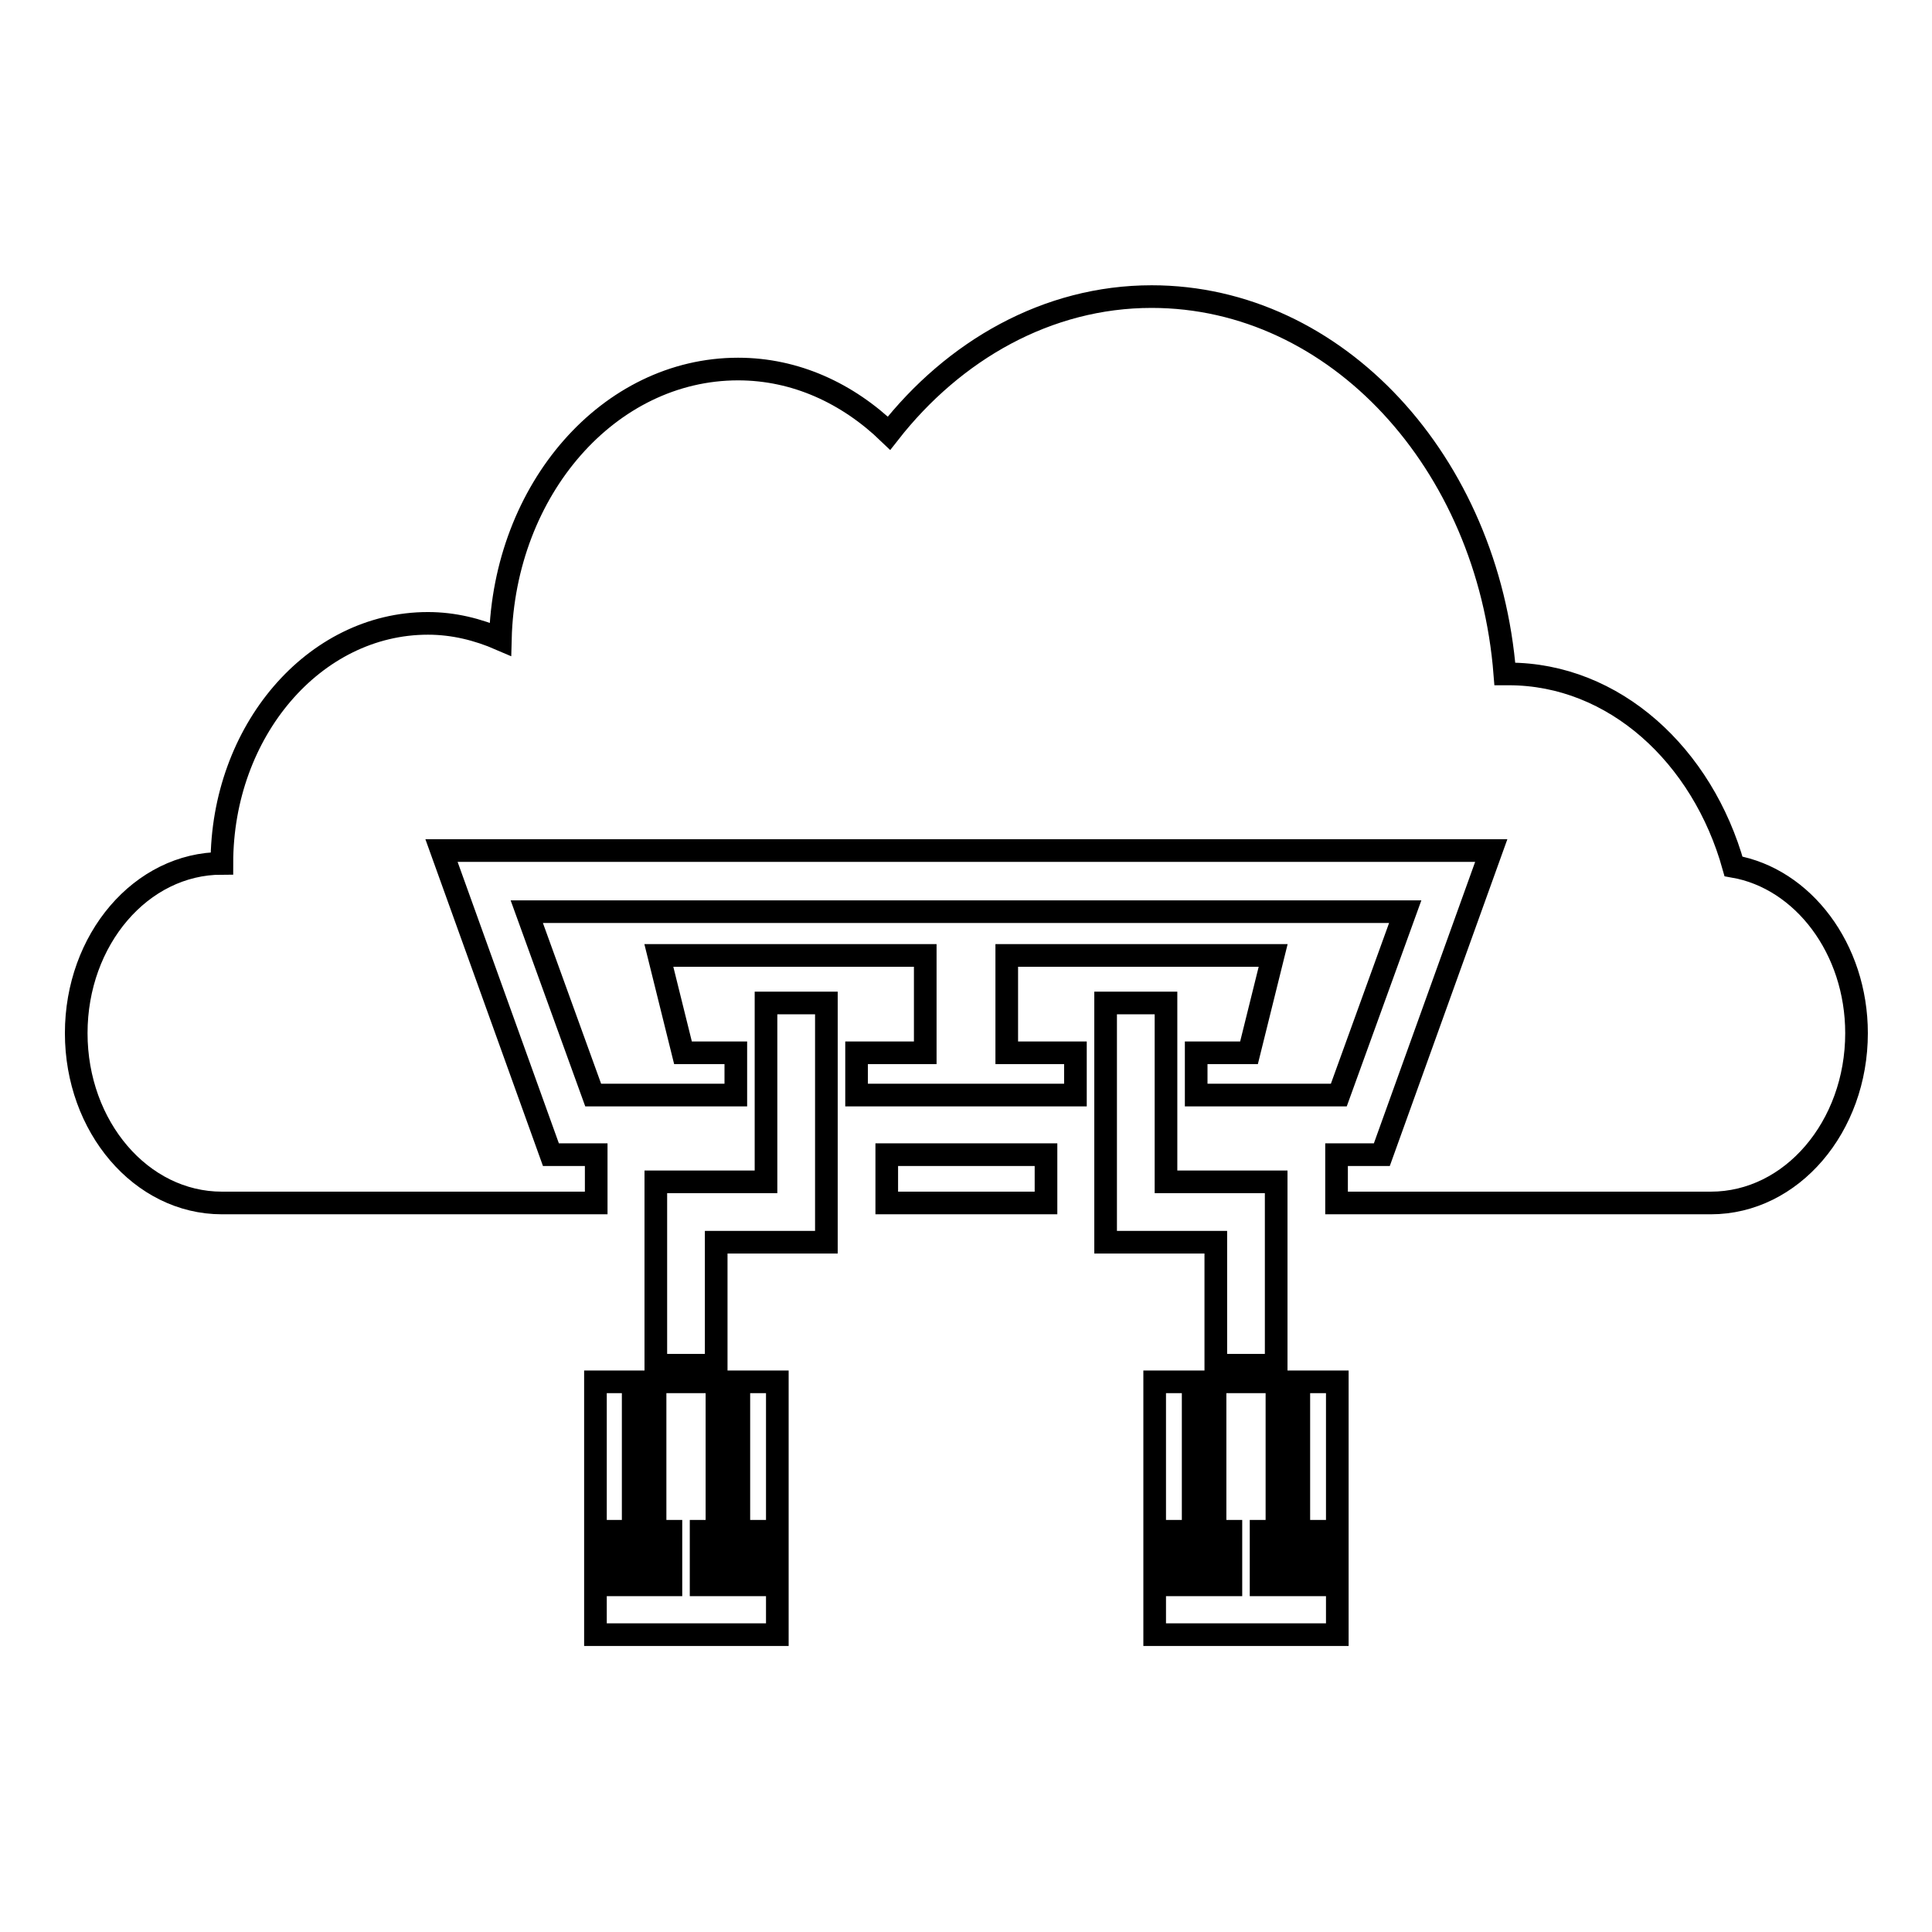 <?xml version="1.0" encoding="utf-8"?>
<!-- Svg Vector Icons : http://www.onlinewebfonts.com/icon -->
<!DOCTYPE svg PUBLIC "-//W3C//DTD SVG 1.1//EN" "http://www.w3.org/Graphics/SVG/1.1/DTD/svg11.dtd">
<svg version="1.1" xmlns="http://www.w3.org/2000/svg" xmlns:xlink="http://www.w3.org/1999/xlink" x="0px" y="0px" viewBox="0 0 256 256" enable-background="new 0 0 256 256" xml:space="preserve">
<g><g><g><g><path stroke-width="3" fill-opacity="0" stroke="#000000"  d="M117.5,159.4c7,0,14.1,0,21.1,0v-6.4h-21.1V159.4z"/><path stroke-width="3" fill-opacity="0" stroke="#000000"  d="M229.7,114.8c-4.1-14.7-15.8-25.5-29.8-25.5c-0.2,0-0.3,0-0.5,0c-2.2-28-22.3-50-46.8-50c-13.8,0-26.2,7.1-34.8,18.1c-5.5-5.3-12.4-8.5-20-8.5c-17.1,0-31,15.9-31.5,35.8c-3-1.3-6.2-2.1-9.6-2.1c-15.1,0-27.3,14.3-27.3,31.8c-10.7,0-19.3,10.1-19.3,22.5c0,12.4,8.6,22.5,19.3,22.5c0,0,21.2,0,49.6,0V153h-6l-14.5-40.3h139.1L183.1,153h-6v6.4c28.4,0,49.6,0,49.6,0c10.7,0,19.3-10.1,19.3-22.5C246,125.7,238.9,116.4,229.7,114.8z"/><path stroke-width="3" fill-opacity="0" stroke="#000000"  d="M101.5 156.6L86.9 156.6 86.9 180.9 94.9 180.9 94.9 164.6 109.5 164.6 109.5 132.9 101.5 132.9 z"/><path stroke-width="3" fill-opacity="0" stroke="#000000"  d="M161.1 180.9L169.1 180.9 169.1 156.6 154.5 156.6 154.5 132.9 146.5 132.9 146.5 164.6 161.1 164.6 z"/><path stroke-width="3" fill-opacity="0" stroke="#000000"  d="M97.9 202.9L100.1 202.9 100.1 210 92.9 210 92.9 202.9 95 202.9 95 183.1 86.8 183.1 86.8 202.9 88.9 202.9 88.9 210 81.8 210 81.8 202.9 83.9 202.9 83.9 183.1 78.9 183.1 78.9 216.6 103 216.6 103 183.1 97.9 183.1 z"/><path stroke-width="3" fill-opacity="0" stroke="#000000"  d="M83.9 205h2.9v2.9h-2.9z"/><path stroke-width="3" fill-opacity="0" stroke="#000000"  d="M95 205h2.9v2.9h-2.9z"/><path stroke-width="3" fill-opacity="0" stroke="#000000"  d="M172.1 202.9L174.2 202.9 174.2 210 167.1 210 167.1 202.9 169.2 202.9 169.2 183.1 161 183.1 161 202.9 163.1 202.9 163.1 210 155.9 210 155.9 202.9 158.1 202.9 158.1 183.1 153 183.1 153 216.6 177.2 216.6 177.2 183.1 172.1 183.1 z"/><path stroke-width="3" fill-opacity="0" stroke="#000000"  d="M158.1 205h2.9v2.9h-2.9z"/><path stroke-width="3" fill-opacity="0" stroke="#000000"  d="M169.2 205h2.9v2.9h-2.9z"/><path stroke-width="3" fill-opacity="0" stroke="#000000"  d="M133.4 126.6L168.7 126.6 165.5 139.5 158.5 139.5 158.5 145.1 177.4 145.1 186.2 120.8 69.8 120.8 78.6 145.1 97.5 145.1 97.5 139.5 90.5 139.5 87.3 126.6 122.6 126.6 122.6 139.5 113.5 139.5 113.5 145.1 142.5 145.1 142.5 139.5 133.4 139.5 z"/></g></g><g></g><g></g><g></g><g></g><g></g><g></g><g></g><g></g><g></g><g></g><g></g><g></g><g></g><g></g><g></g></g></g>
</svg>